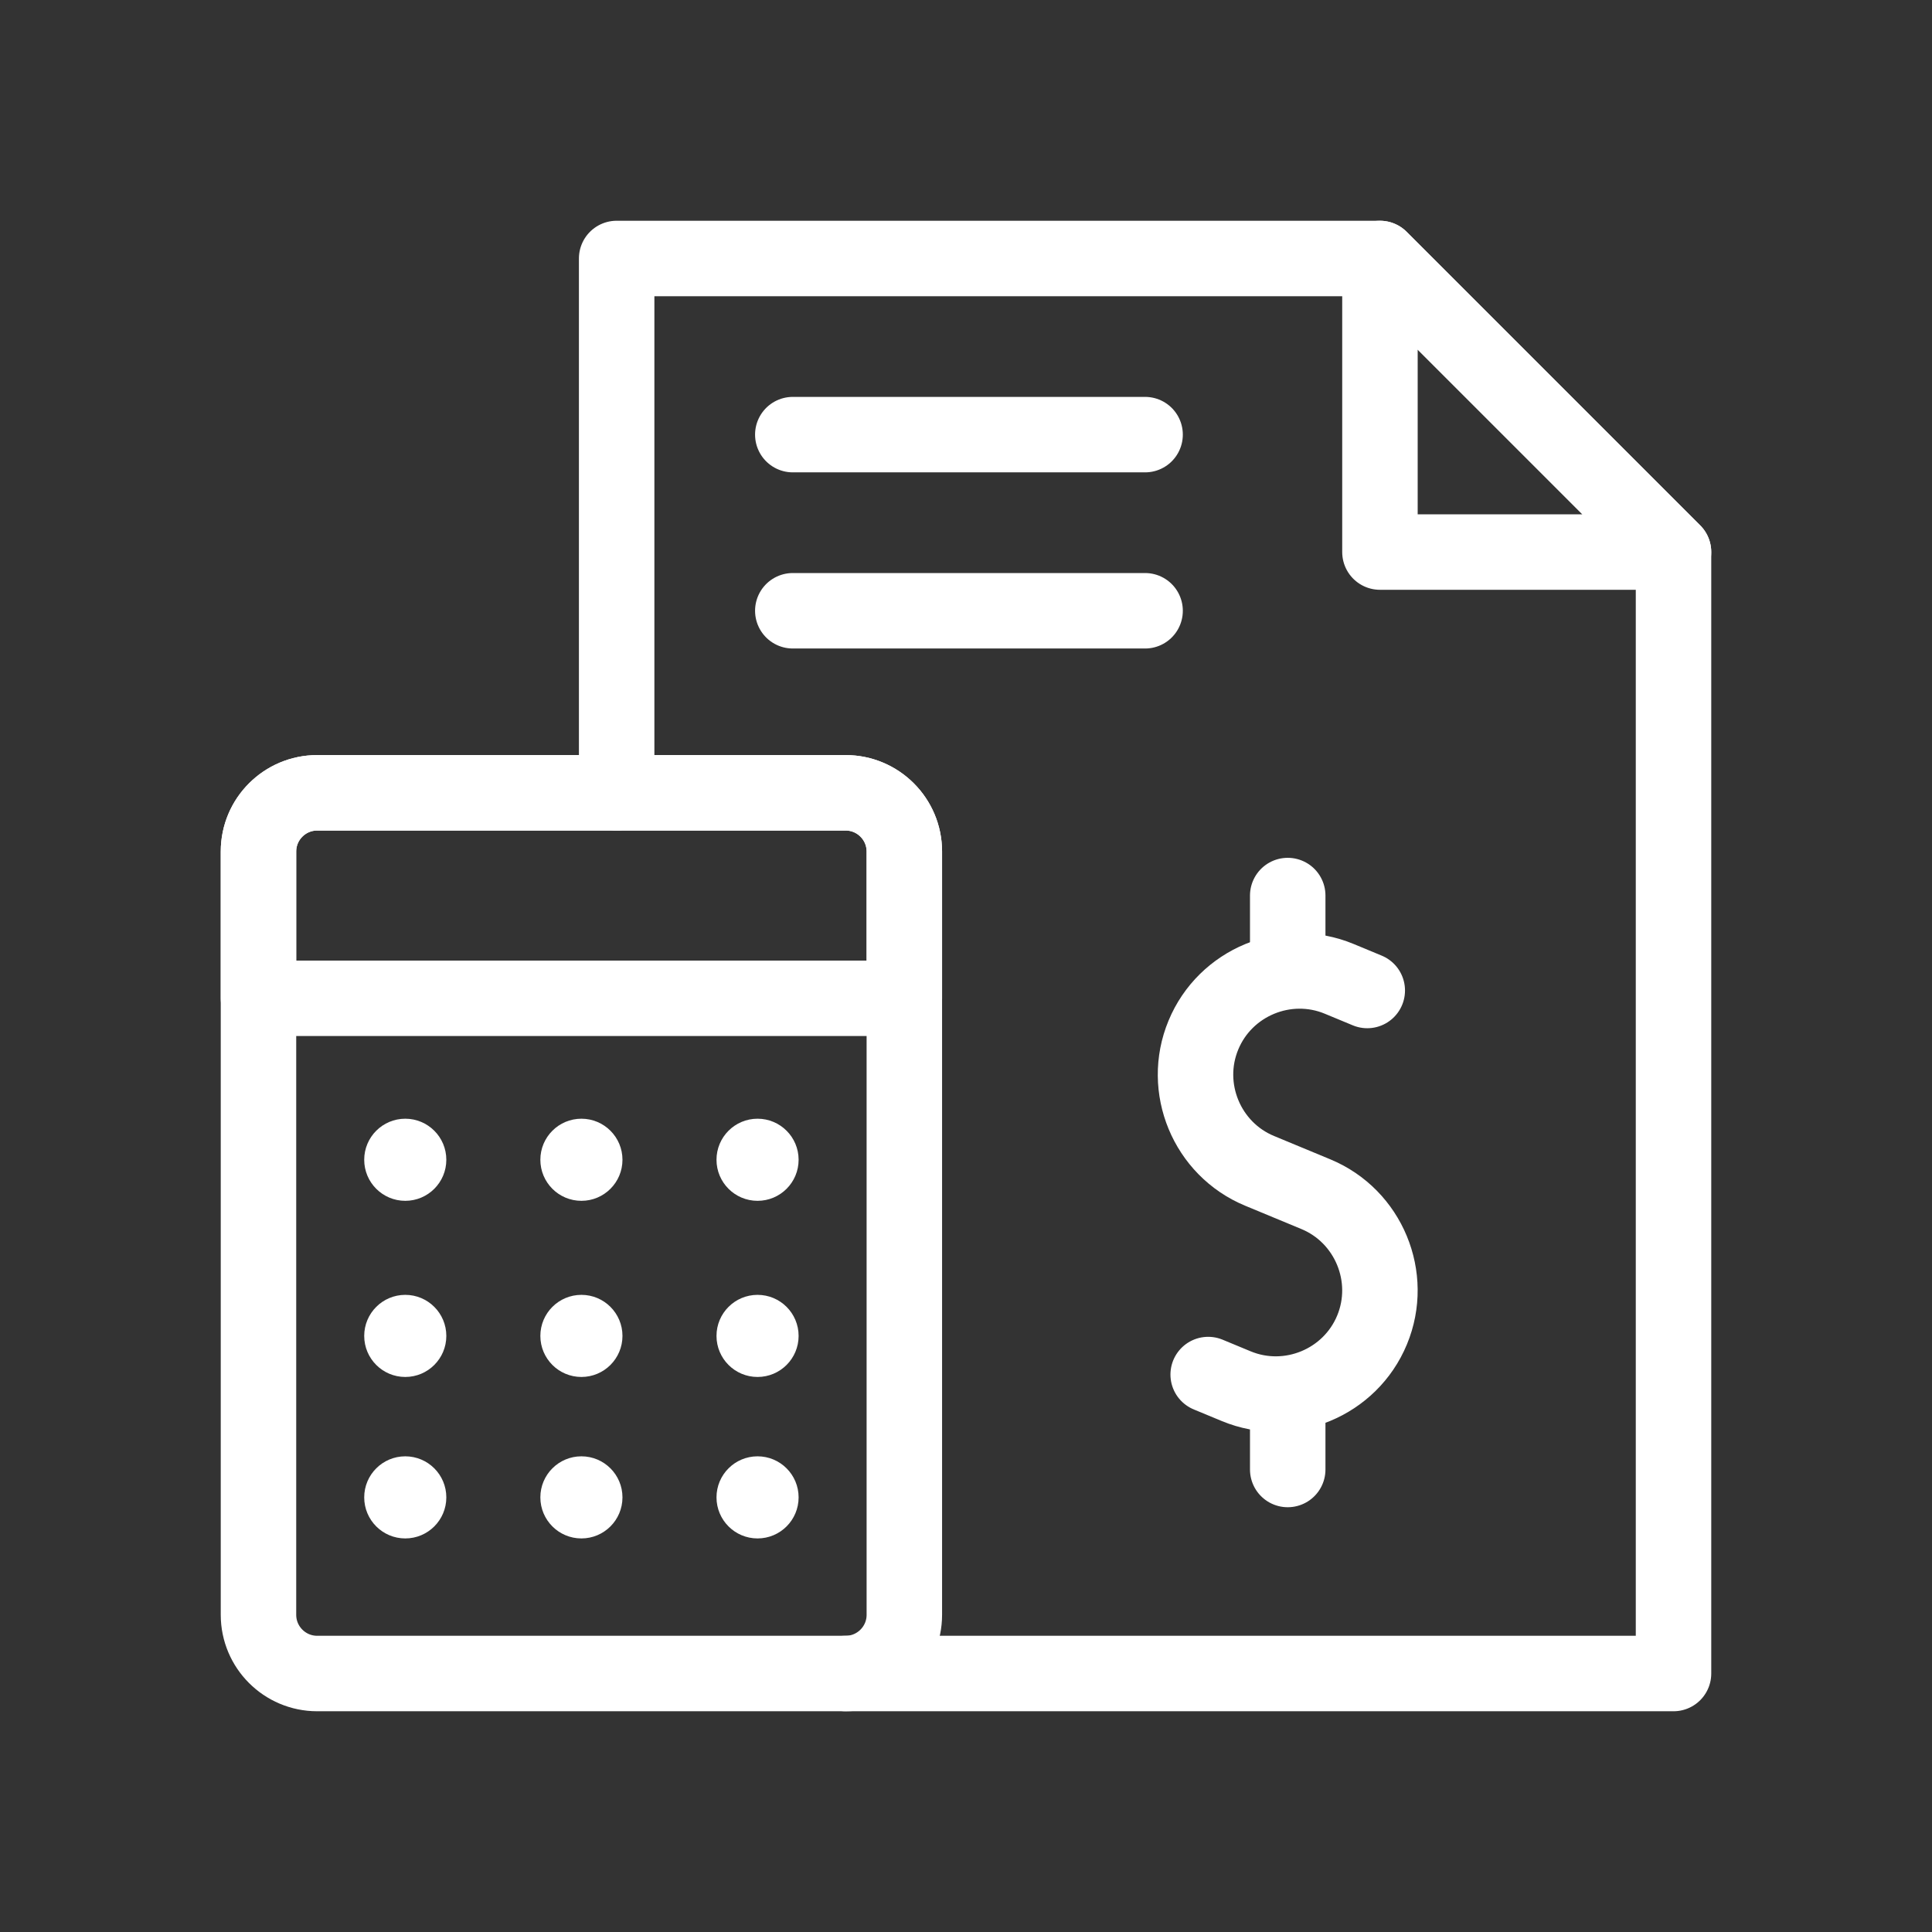 <svg id="Layer_1" data-name="Layer 1" xmlns="http://www.w3.org/2000/svg" viewBox="0 0 512 512"><rect x="0" y="0" width="512" height="512" fill="#333333" stroke="none"/><defs><style>.cls-1{fill:#fff;stroke-width:0}.cls-2{fill:none;stroke:#fff;stroke-linecap:round;stroke-linejoin:round;stroke-width:20px}</style></defs><g id="g369"><g id="g375"><path id="path377" class="cls-2" d="M163.42 210.1V68.5H365.7l77.8 77.8v297.2H224.1" /></g><g id="g379"><path id="path381" class="cls-2" d="M224.1 210.1H84.06c-8.59 0-15.56 6.97-15.56 15.56v38.9h171.16v-38.9c0-8.59-6.97-15.56-15.56-15.56Z" /></g><g id="g427"><path id="path429" class="cls-2" d="M224.1 210.1H84.06c-8.59 0-15.56 6.97-15.56 15.56v202.28c0 8.59 6.97 15.56 15.56 15.56H224.1c8.59 0 15.56-6.97 15.56-15.56V225.66c0-8.59-6.97-15.56-15.56-15.56Z" /></g></g><g id="g359"><path id="path361" class="cls-2" d="M210.1 115.18h93.36" /></g><g id="g363"><path id="path365" class="cls-2" d="M210.1 161.86h93.36" /></g><g id="g349"><g id="g355"><path id="path357" class="cls-2" d="m365.7 68.5 77.8 77.8h-77.8V68.5Z" /></g></g><g id="g2528"><path id="path2530" class="cls-2" d="m362.34 262.49-7.45-3.09c-13.99-5.8-30.19.91-35.98 14.91-5.8 13.99.91 30.19 14.9 35.98l7.45 3.09 7.45 3.09c13.99 5.8 20.7 21.99 14.9 35.98-5.8 14-21.99 20.7-35.98 14.91l-7.45-3.09" /></g><g id="g2532"><path id="path2534" class="cls-2" d="M341.26 252.75v-15.42" /></g><g id="g2536"><path id="path2538" class="cls-2" d="M341.26 389.43v-16.8" /></g><g id="g383"><path id="path385" class="cls-1" d="M211.64 307.35c0 6.01-4.87 10.88-10.88 10.88s-10.88-4.87-10.88-10.88 4.87-10.88 10.88-10.88 10.88 4.87 10.88 10.88" /></g><g id="g387"><path id="path389" class="cls-1" d="M96.52 307.35c0 6.01 4.87 10.88 10.88 10.88s10.88-4.87 10.88-10.88-4.87-10.88-10.88-10.88-10.88 4.87-10.88 10.88" /></g><g id="g391"><path id="path393" class="cls-1" d="M164.96 307.35c0 6.01-4.87 10.88-10.88 10.88s-10.88-4.87-10.88-10.88 4.87-10.88 10.88-10.88 10.88 4.87 10.88 10.88" /></g><g id="g395"><path id="path397" class="cls-1" d="M211.64 354.03c0 6.01-4.87 10.88-10.88 10.88s-10.88-4.87-10.88-10.88 4.87-10.88 10.88-10.88 10.88 4.87 10.88 10.88" /></g><g id="g399"><path id="path401" class="cls-1" d="M96.52 354.03c0 6.01 4.87 10.88 10.88 10.88s10.88-4.87 10.88-10.88-4.87-10.88-10.88-10.88-10.88 4.87-10.88 10.88" /></g><g id="g403"><path id="path405" class="cls-1" d="M164.96 354.03c0 6.01-4.87 10.88-10.88 10.88s-10.88-4.87-10.88-10.88 4.87-10.88 10.88-10.88 10.88 4.87 10.88 10.88" /></g><g id="g407"><path id="path409" class="cls-1" d="M211.64 396.82c0 6.01-4.87 10.88-10.88 10.88s-10.88-4.87-10.88-10.88 4.87-10.88 10.88-10.88 10.88 4.87 10.88 10.88" /></g><g id="g411"><path id="path413" class="cls-1" d="M96.52 396.82c0 6.01 4.87 10.88 10.88 10.88s10.88-4.87 10.88-10.88-4.87-10.88-10.88-10.88-10.88 4.87-10.88 10.88" /></g><g id="g415"><path id="path417" class="cls-1" d="M164.96 396.82c0 6.01-4.87 10.88-10.88 10.88s-10.88-4.87-10.88-10.88 4.87-10.88 10.88-10.88 10.88 4.87 10.88 10.88" /></g></svg>